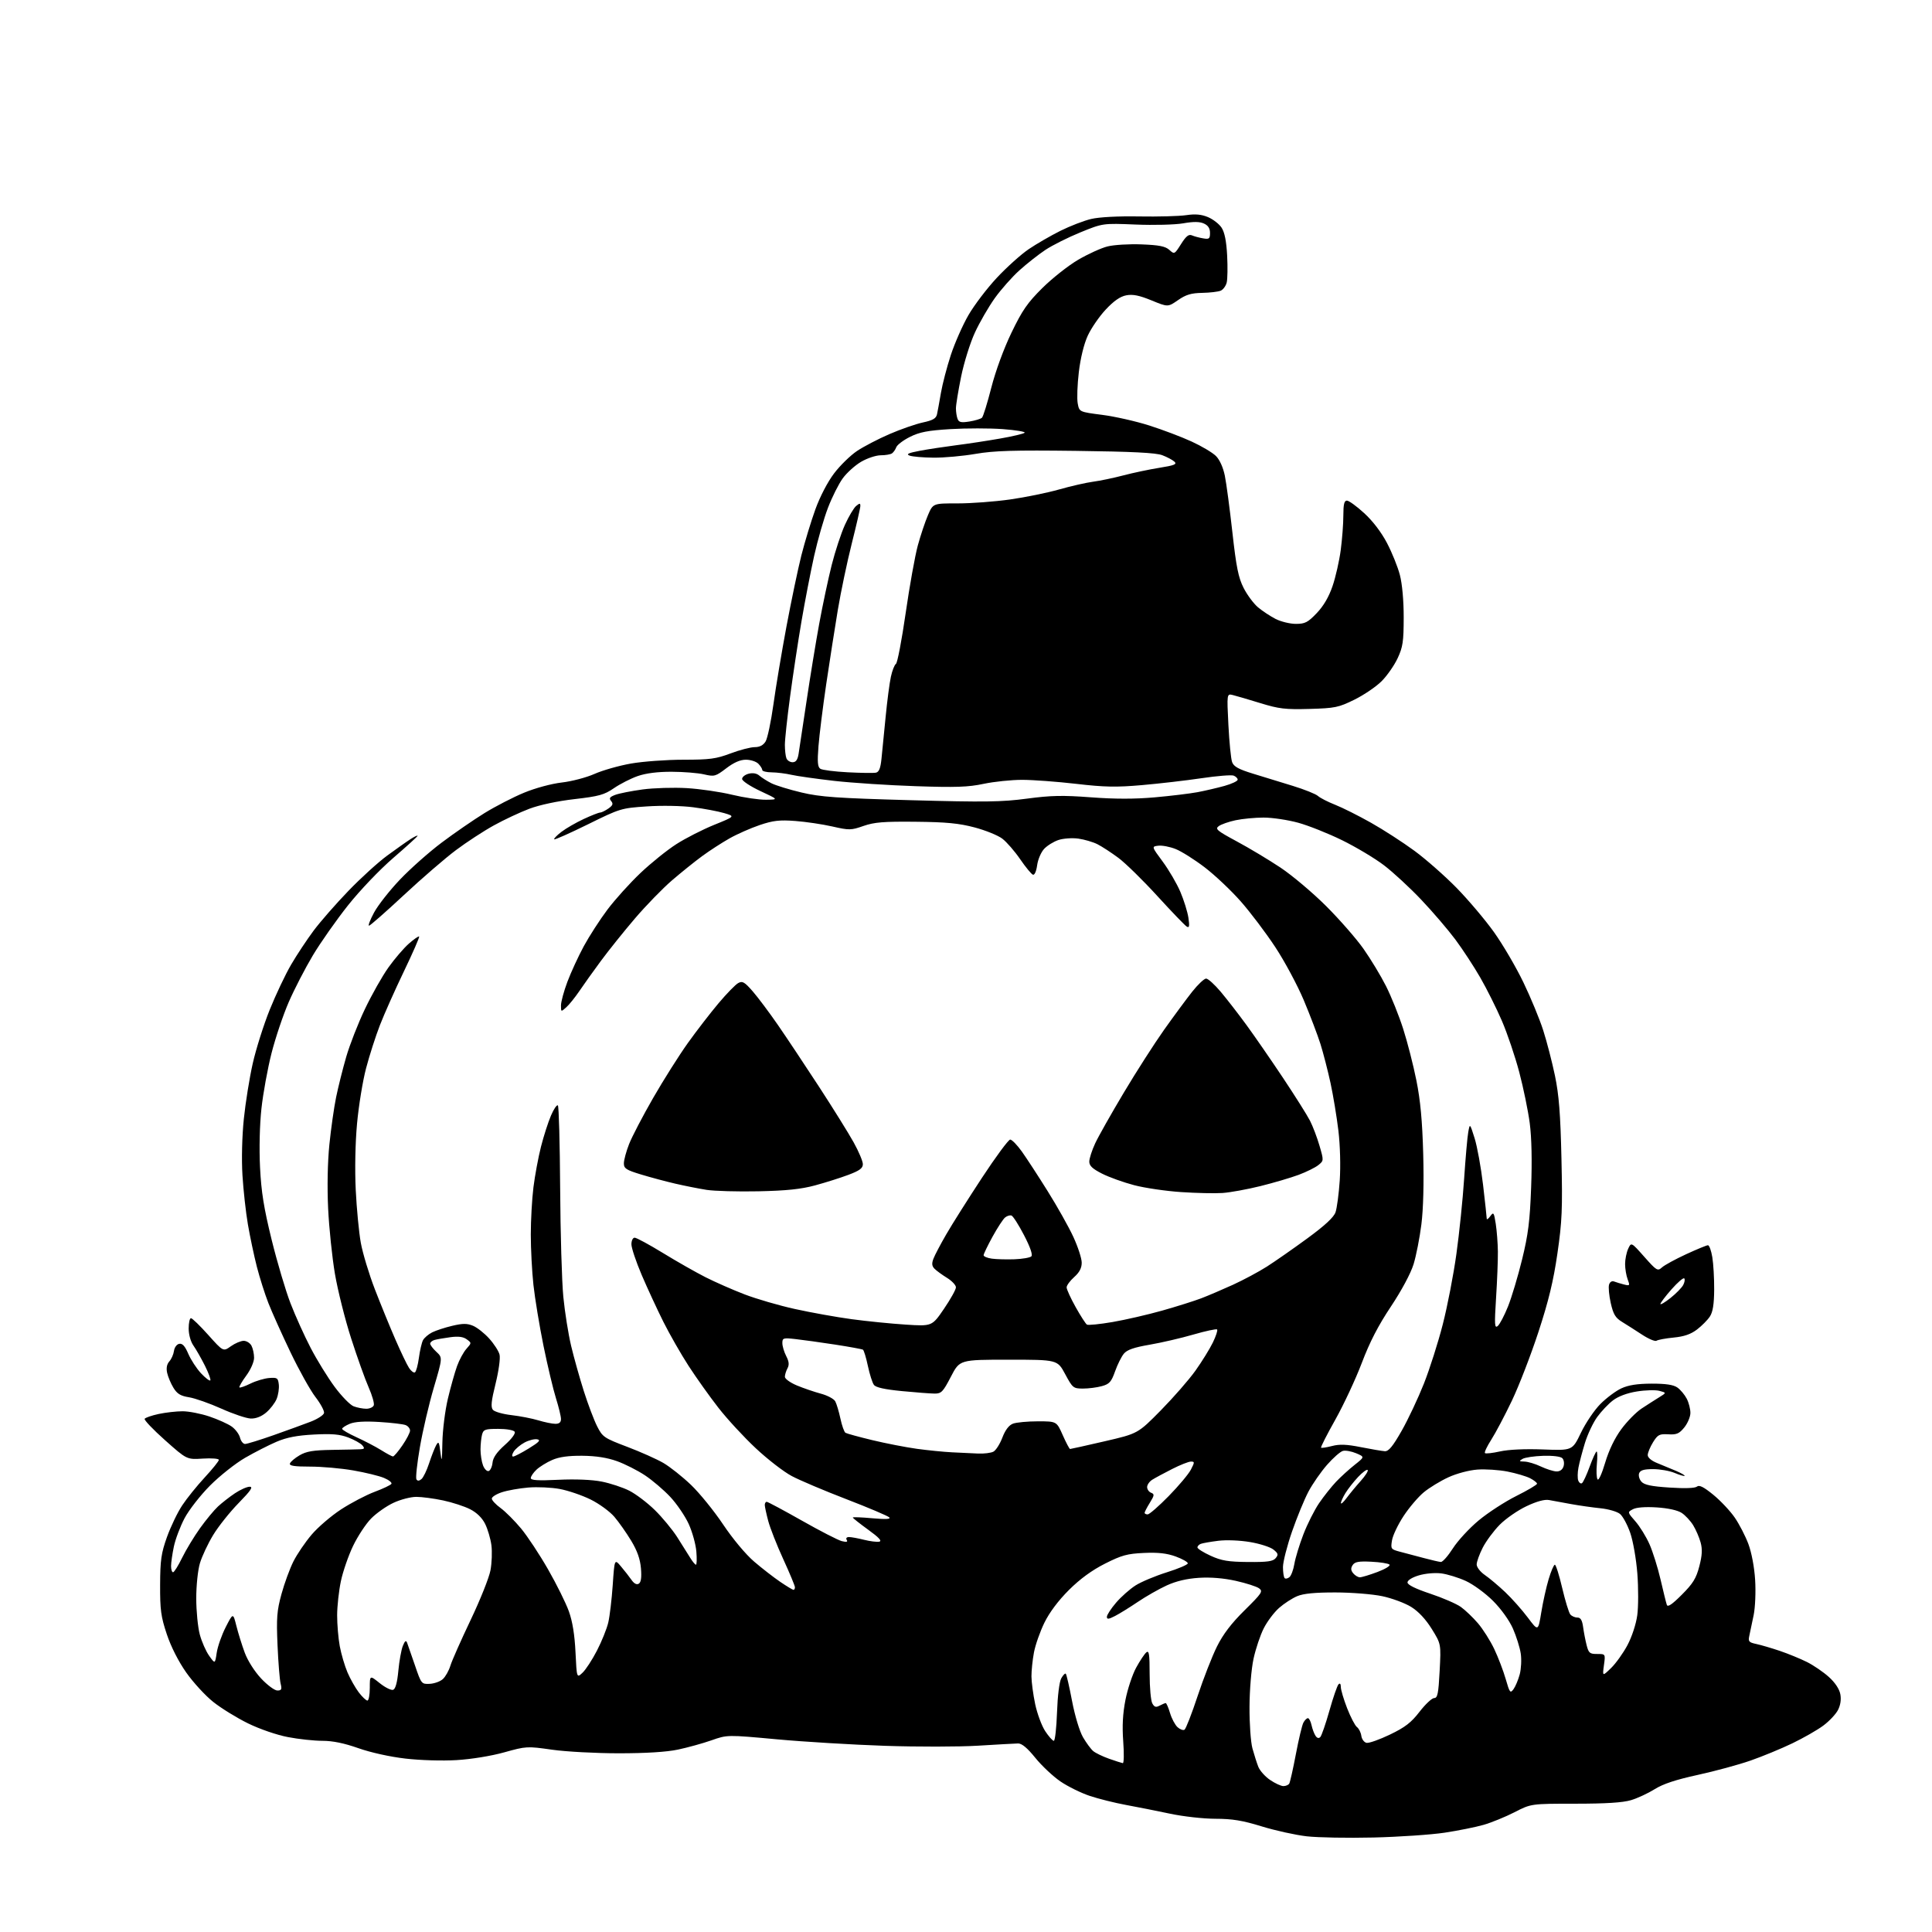 <?xml version="1.0" encoding="UTF-8" standalone="no"?>
<svg 
  version="1.1" 
  xmlns="http://www.w3.org/2000/svg" 
  xmlns:xlink="http://www.w3.org/1999/xlink" 
  xmlns:svg="http://www.w3.org/2000/svg"
  xmlns:rdf="http://www.w3.org/1999/02/22-rdf-syntax-ns#"
  xmlns:cc="http://creativecommons.org/ns#"
  xmlns:dc="http://purl.org/dc/elements/1.1/"
  viewBox="0 0 768 768"
  width="768"
  height="768"
>
<style>svg {background-color: white; }</style>"
<path stroke="none" fill="black" fill-rule="evenodd" d="M546.00,730.44C535.83,730.68 523.87,730.47 519.43,729.96C515.00,729.45 506.95,727.68 501.56,726.02C493.90,723.66 489.87,723.00 483.13,722.99C478.33,722.98 470.28,722.08 465.00,720.95C459.77,719.84 451.91,718.28 447.53,717.48C443.14,716.67 436.71,715.07 433.24,713.91C429.76,712.76 424.50,710.17 421.55,708.16C418.60,706.14 414.09,701.91 411.54,698.75C408.37,694.83 406.19,693.02 404.70,693.05C403.49,693.08 396.32,693.47 388.77,693.94C381.22,694.40 364.57,694.42 351.77,693.99C338.97,693.56 319.64,692.40 308.80,691.40C289.10,689.59 289.10,689.59 282.80,691.81C279.34,693.02 273.35,694.68 269.50,695.49C264.96,696.45 256.70,696.96 246.00,696.96C236.93,696.96 224.96,696.32 219.42,695.53C209.54,694.12 209.16,694.15 200.42,696.59C195.22,698.04 187.33,699.32 181.50,699.67C175.82,700.01 167.02,699.75 161.13,699.06C155.04,698.36 147.33,696.65 142.46,694.93C136.82,692.94 132.24,692.00 128.17,692.00C124.87,692.00 118.70,691.34 114.46,690.52C110.04,689.68 103.27,687.35 98.62,685.08C94.15,682.89 87.93,679.06 84.79,676.56C81.64,674.07 76.80,668.79 74.02,664.84C70.91,660.40 67.95,654.57 66.29,649.58C63.97,642.63 63.61,639.90 63.65,630.00C63.69,620.14 64.08,617.43 66.37,611.00C67.85,606.88 70.57,601.21 72.43,598.41C74.28,595.61 78.32,590.60 81.40,587.28C84.48,583.95 87.00,580.82 87.00,580.32C87.00,579.82 84.14,579.59 80.63,579.81C74.27,580.22 74.27,580.22 65.63,572.53C60.87,568.30 57.22,564.46 57.50,564.00C57.79,563.54 60.29,562.68 63.06,562.08C65.83,561.49 70.12,561.00 72.58,561.00C75.05,561.00 79.84,561.94 83.24,563.08C86.64,564.23 90.63,566.02 92.10,567.07C93.57,568.12 95.06,570.11 95.41,571.49C95.75,572.87 96.66,574.00 97.42,574.00C98.18,574.00 103.24,572.44 108.65,570.54C114.07,568.63 120.75,566.20 123.50,565.14C126.25,564.08 128.64,562.52 128.81,561.69C128.98,560.85 127.44,557.99 125.39,555.33C123.35,552.68 118.87,544.65 115.45,537.50C112.03,530.35 108.09,521.58 106.69,518.00C105.29,514.42 103.22,507.90 102.09,503.50C100.97,499.10 99.37,491.54 98.54,486.71C97.71,481.87 96.74,473.08 96.38,467.18C95.99,460.86 96.22,451.63 96.93,444.75C97.59,438.32 99.19,428.39 100.48,422.69C101.77,416.99 104.80,407.41 107.21,401.41C109.63,395.41 113.46,387.32 115.74,383.43C118.01,379.54 122.04,373.47 124.68,369.93C127.32,366.39 133.51,359.31 138.44,354.20C143.36,349.08 150.34,342.73 153.95,340.09C157.55,337.45 161.74,334.49 163.25,333.53C164.76,332.56 166.00,331.98 166.00,332.24C166.00,332.50 161.67,336.44 156.39,340.99C150.94,345.69 143.12,353.88 138.34,359.89C133.71,365.73 127.42,374.67 124.37,379.77C121.33,384.87 117.02,393.19 114.81,398.27C112.59,403.35 109.50,412.52 107.94,418.64C106.38,424.77 104.58,434.67 103.93,440.64C103.22,447.08 103.00,456.61 103.37,464.05C103.85,473.81 104.88,480.20 107.98,492.81C110.18,501.73 113.55,513.10 115.48,518.08C117.40,523.05 121.00,531.04 123.49,535.81C125.97,540.59 130.26,547.55 133.02,551.28C135.78,555.01 139.18,558.50 140.58,559.03C141.98,559.56 144.24,560.00 145.60,560.00C146.95,560.00 148.30,559.39 148.58,558.64C148.87,557.90 147.95,554.69 146.55,551.51C145.14,548.33 142.01,539.58 139.59,532.05C137.16,524.53 134.27,512.98 133.14,506.38C132.02,499.78 130.81,488.11 130.44,480.44C130.03,471.92 130.22,462.03 130.93,455.00C131.57,448.68 132.78,440.19 133.61,436.15C134.44,432.11 136.24,424.91 137.62,420.15C138.99,415.39 142.33,406.84 145.05,401.14C147.76,395.44 151.98,387.97 154.43,384.55C156.87,381.12 160.53,376.87 162.54,375.10C164.56,373.33 166.39,372.06 166.61,372.28C166.84,372.50 164.12,378.72 160.58,386.09C157.03,393.47 152.74,403.10 151.03,407.50C149.32,411.90 146.84,419.62 145.52,424.65C144.19,429.68 142.58,439.58 141.93,446.65C141.22,454.35 141.02,464.91 141.41,473.00C141.77,480.43 142.68,489.88 143.42,494.00C144.16,498.12 146.68,506.45 149.01,512.50C151.35,518.55 155.03,527.55 157.19,532.50C159.34,537.45 161.78,542.53 162.60,543.78C163.42,545.04 164.48,545.82 164.95,545.53C165.42,545.24 166.13,542.64 166.52,539.75C166.91,536.86 167.64,533.72 168.14,532.76C168.65,531.80 170.28,530.40 171.78,529.64C173.28,528.89 176.88,527.71 179.78,527.03C183.96,526.04 185.69,526.04 188.02,527.01C189.65,527.68 192.55,529.97 194.46,532.09C196.38,534.21 198.24,537.09 198.58,538.48C198.94,539.91 198.25,544.95 197.00,550.02C195.28,556.94 195.04,559.34 195.93,560.42C196.57,561.19 199.88,562.14 203.30,562.53C206.71,562.93 211.53,563.86 214.00,564.61C216.47,565.36 219.51,565.98 220.75,565.99C222.30,566.00 223.00,565.41 223.00,564.09C223.00,563.04 222.10,559.33 221.01,555.84C219.91,552.35 217.68,542.98 216.05,535.00C214.43,527.02 212.63,516.13 212.05,510.79C211.47,505.45 211.00,496.44 211.00,490.76C211.00,485.09 211.47,476.63 212.05,471.97C212.63,467.31 213.98,460.05 215.05,455.83C216.12,451.61 217.91,446.04 219.03,443.44C220.14,440.84 221.37,439.04 221.77,439.43C222.16,439.83 222.56,454.63 222.67,472.32C222.77,490.02 223.34,509.45 223.93,515.50C224.52,521.55 225.92,530.33 227.03,535.00C228.14,539.67 230.42,547.77 232.08,553.00C233.74,558.23 236.12,564.52 237.37,566.98C239.53,571.24 240.11,571.64 249.29,575.12C254.60,577.13 261.09,580.03 263.72,581.56C266.35,583.10 271.29,587.02 274.70,590.28C278.11,593.55 283.86,600.63 287.47,606.03C291.29,611.73 296.44,617.90 299.77,620.75C302.92,623.45 307.61,627.08 310.18,628.83C312.75,630.57 315.12,632.00 315.43,632.00C315.74,632.00 316.00,631.53 316.00,630.96C316.00,630.39 313.92,625.38 311.38,619.84C308.83,614.29 306.14,607.44 305.39,604.63C304.64,601.81 304.02,598.94 304.01,598.25C304.01,597.56 304.35,597.00 304.79,597.00C305.22,597.00 311.50,600.36 318.76,604.47C326.01,608.58 333.15,612.25 334.62,612.62C336.51,613.09 337.09,612.95 336.59,612.15C336.17,611.47 336.54,611.00 337.50,611.00C338.39,611.00 341.07,611.49 343.46,612.09C345.84,612.69 348.57,613.03 349.51,612.84C350.71,612.60 349.41,611.18 345.11,608.08C341.75,605.64 339.00,603.47 339.00,603.24C339.00,603.01 342.49,603.14 346.75,603.53C352.12,604.01 354.19,603.90 353.50,603.18C352.95,602.61 345.30,599.36 336.50,595.97C327.70,592.59 317.91,588.44 314.75,586.76C311.58,585.09 305.14,580.11 300.44,575.71C295.73,571.31 289.04,564.06 285.57,559.60C282.10,555.15 276.78,547.67 273.75,543.00C270.72,538.33 266.20,530.42 263.70,525.44C261.21,520.45 257.33,512.07 255.08,506.81C252.84,501.56 251.00,496.07 251.00,494.63C251.00,493.15 251.56,492.00 252.29,492.00C253.00,492.00 258.06,494.74 263.54,498.09C269.02,501.45 276.64,505.78 280.47,507.72C284.31,509.66 291.28,512.73 295.97,514.53C300.66,516.33 309.68,518.96 316.00,520.35C322.32,521.75 332.45,523.57 338.50,524.39C344.55,525.21 354.23,526.18 360.00,526.55C370.50,527.23 370.50,527.23 375.25,520.27C377.86,516.44 380.00,512.60 380.00,511.74C380.00,510.87 378.41,509.18 376.47,507.98C374.53,506.78 372.30,505.16 371.51,504.37C370.44,503.29 370.32,502.29 371.05,500.37C371.58,498.96 373.88,494.59 376.16,490.66C378.43,486.72 384.80,476.64 390.31,468.25C395.82,459.86 400.89,453.00 401.57,453.00C402.25,453.00 404.33,455.14 406.20,457.75C408.06,460.36 412.68,467.45 416.46,473.50C420.25,479.55 424.85,487.73 426.67,491.68C428.50,495.64 430.00,500.24 430.00,501.93C430.00,504.06 429.10,505.79 427.00,507.66C425.35,509.13 424.00,510.97 424.00,511.75C424.00,512.54 425.61,516.06 427.58,519.58C429.55,523.10 431.57,526.24 432.07,526.55C432.58,526.86 437.15,526.40 442.24,525.53C447.33,524.66 456.23,522.61 462.00,520.98C467.77,519.35 474.75,517.15 477.50,516.10C480.25,515.05 485.92,512.63 490.11,510.72C494.29,508.81 500.37,505.55 503.61,503.49C506.85,501.42 514.08,496.38 519.68,492.28C526.67,487.16 530.19,483.90 530.89,481.89C531.45,480.28 532.21,474.58 532.57,469.23C532.95,463.51 532.73,455.37 532.04,449.50C531.38,444.00 529.97,435.45 528.90,430.50C527.82,425.55 526.02,418.57 524.90,415.00C523.77,411.43 520.79,403.60 518.28,397.62C515.76,391.64 510.66,382.12 506.93,376.47C503.21,370.82 497.03,362.64 493.20,358.30C489.37,353.95 482.92,347.86 478.87,344.77C474.82,341.68 469.63,338.41 467.33,337.50C465.04,336.59 461.95,336.00 460.46,336.18C457.75,336.50 457.75,336.50 462.19,342.50C464.63,345.80 467.79,351.20 469.20,354.50C470.61,357.80 472.05,362.44 472.41,364.81C472.91,368.24 472.77,368.96 471.72,368.31C471.00,367.87 465.75,362.41 460.06,356.18C454.38,349.95 447.42,343.14 444.61,341.04C441.80,338.95 438.05,336.50 436.27,335.60C434.49,334.70 431.06,333.70 428.64,333.36C426.23,333.03 422.68,333.28 420.77,333.91C418.86,334.54 416.29,336.13 415.07,337.43C413.84,338.74 412.59,341.66 412.28,343.94C411.96,346.34 411.26,347.92 410.61,347.71C410.00,347.50 407.72,344.74 405.54,341.56C403.36,338.38 400.16,334.70 398.44,333.39C396.72,332.07 391.75,330.06 387.40,328.91C381.21,327.27 376.15,326.78 364.00,326.66C351.27,326.53 347.56,326.83 343.25,328.33C338.29,330.06 337.60,330.07 330.87,328.54C326.95,327.65 320.31,326.66 316.12,326.35C309.87,325.88 307.33,326.17 302.00,327.97C298.43,329.18 293.02,331.56 290.00,333.27C286.98,334.98 282.10,338.13 279.17,340.28C276.24,342.42 270.81,346.79 267.10,349.98C263.39,353.18 256.76,360.00 252.37,365.14C247.97,370.29 241.89,377.88 238.85,382.00C235.81,386.12 231.95,391.52 230.28,394.00C228.60,396.48 226.28,399.36 225.12,400.40C223.01,402.30 223.00,402.29 223.00,399.68C223.00,398.23 224.15,394.00 225.55,390.27C226.95,386.55 229.87,380.21 232.04,376.18C234.22,372.16 238.46,365.59 241.47,361.58C244.48,357.58 250.37,351.05 254.55,347.08C258.73,343.11 265.16,337.93 268.83,335.58C272.50,333.22 279.27,329.77 283.87,327.90C292.23,324.51 292.23,324.51 287.87,323.22C285.47,322.51 279.90,321.46 275.50,320.89C270.94,320.30 263.04,320.16 257.12,320.56C246.94,321.24 246.47,321.39 233.74,327.67C226.59,331.19 220.55,333.88 220.31,333.64C220.07,333.40 221.36,332.06 223.19,330.67C225.02,329.27 228.99,326.98 232.01,325.58C235.03,324.17 237.96,323.02 238.53,323.01C239.09,323.00 240.58,322.28 241.83,321.41C243.61,320.16 243.85,319.52 242.94,318.43C242.01,317.31 242.34,316.82 244.58,315.97C246.12,315.39 251.00,314.42 255.44,313.82C259.87,313.22 267.77,312.99 273.00,313.29C278.22,313.60 286.32,314.78 291.00,315.92C295.68,317.05 301.75,317.95 304.50,317.91C309.50,317.84 309.50,317.84 302.25,314.45C298.24,312.57 295.00,310.43 295.00,309.64C295.00,308.86 296.18,307.92 297.62,307.56C299.29,307.14 300.83,307.42 301.87,308.33C302.77,309.12 304.92,310.48 306.65,311.36C308.39,312.23 313.79,313.89 318.65,315.04C326.16,316.82 332.74,317.28 362.00,318.09C391.47,318.90 398.21,318.81 408.23,317.47C417.84,316.19 422.45,316.10 433.72,316.95C443.16,317.66 451.11,317.66 458.99,316.96C465.32,316.40 472.98,315.47 476.00,314.91C479.02,314.34 483.86,313.21 486.75,312.41C489.64,311.60 492.00,310.49 492.00,309.94C492.00,309.39 491.27,308.66 490.39,308.32C489.50,307.98 483.76,308.44 477.64,309.35C471.51,310.26 460.88,311.49 454.00,312.09C443.73,312.99 439.06,312.90 427.80,311.59C420.26,310.72 410.59,310.00 406.30,310.00C402.01,310.00 395.12,310.72 391.00,311.59C384.89,312.89 379.89,313.06 364.00,312.52C353.27,312.16 338.70,311.21 331.61,310.41C324.53,309.60 316.88,308.52 314.61,308.00C312.35,307.48 308.81,307.04 306.75,307.02C304.69,307.01 303.00,306.58 303.00,306.07C303.00,305.56 302.29,304.44 301.43,303.57C300.56,302.71 298.35,302.00 296.51,302.00C294.23,302.00 291.72,303.10 288.68,305.42C284.44,308.65 283.97,308.78 279.85,307.82C277.46,307.27 271.68,306.80 267.00,306.79C261.43,306.77 256.78,307.36 253.50,308.50C250.75,309.46 246.50,311.63 244.05,313.31C240.19,315.96 238.11,316.54 228.40,317.66C221.69,318.43 214.50,319.96 210.46,321.48C206.75,322.88 200.39,325.85 196.33,328.10C192.26,330.34 185.46,334.78 181.22,337.96C176.97,341.14 167.65,349.19 160.50,355.85C153.35,362.51 147.13,367.97 146.69,367.98C146.24,367.99 147.14,365.64 148.69,362.76C150.23,359.88 154.87,353.98 158.98,349.66C163.10,345.33 170.56,338.71 175.57,334.95C180.58,331.18 188.24,325.91 192.59,323.22C196.94,320.54 204.02,316.89 208.31,315.12C212.81,313.26 219.18,311.54 223.31,311.06C227.27,310.61 233.12,309.07 236.33,307.64C239.54,306.21 246.06,304.36 250.83,303.52C255.60,302.69 264.96,302.00 271.63,302.00C282.13,302.00 284.66,301.66 290.40,299.50C294.06,298.12 298.38,297.00 300.00,297.00C301.99,297.00 303.40,296.26 304.33,294.75C305.09,293.51 306.49,286.88 307.45,280.00C308.40,273.12 310.74,259.18 312.64,249.00C314.55,238.82 317.21,226.12 318.56,220.76C319.92,215.41 322.42,207.17 324.13,202.46C325.94,197.44 329.01,191.54 331.55,188.20C333.92,185.06 338.03,181.05 340.68,179.27C343.33,177.50 349.15,174.47 353.60,172.55C358.06,170.62 364.02,168.55 366.85,167.94C370.85,167.08 372.11,166.35 372.48,164.67C372.74,163.48 373.44,159.64 374.04,156.15C374.64,152.66 376.40,145.91 377.96,141.15C379.52,136.39 382.67,129.25 384.97,125.27C387.27,121.30 392.34,114.62 396.25,110.44C400.15,106.26 405.86,101.13 408.92,99.05C411.99,96.97 417.65,93.70 421.50,91.77C425.35,89.85 430.87,87.72 433.76,87.04C436.93,86.29 444.45,85.89 452.76,86.04C460.32,86.17 468.76,85.94 471.53,85.53C475.18,84.99 477.56,85.21 480.20,86.31C482.20,87.15 484.64,89.04 485.61,90.52C486.81,92.36 487.51,95.87 487.81,101.55C488.05,106.14 487.97,110.99 487.63,112.33C487.29,113.68 486.23,115.12 485.26,115.55C484.29,115.97 480.98,116.36 477.90,116.42C473.50,116.50 471.42,117.13 468.28,119.31C464.26,122.09 464.26,122.09 457.74,119.41C452.88,117.42 450.33,116.90 447.73,117.39C445.30,117.85 442.80,119.58 439.54,123.06C436.97,125.81 433.75,130.49 432.39,133.46C430.88,136.75 429.50,142.38 428.85,147.92C428.26,152.91 428.06,158.51 428.41,160.37C429.04,163.74 429.04,163.74 438.12,164.91C443.12,165.55 451.55,167.45 456.85,169.14C462.16,170.83 469.75,173.70 473.71,175.53C477.68,177.35 482.02,179.93 483.36,181.27C484.85,182.76 486.22,185.81 486.89,189.10C487.50,192.07 488.84,202.19 489.89,211.58C491.44,225.46 492.27,229.60 494.35,233.70C495.75,236.47 498.33,239.94 500.08,241.42C501.83,242.89 504.99,244.97 507.09,246.05C509.20,247.12 512.82,248.00 515.13,248.00C518.78,248.00 519.88,247.43 523.42,243.73C526.13,240.90 528.24,237.29 529.71,232.98C530.93,229.42 532.39,222.98 532.96,218.68C533.53,214.38 534.00,208.19 534.00,204.93C534.00,200.47 534.35,199.00 535.42,199.00C536.20,199.00 539.29,201.24 542.28,203.98C545.64,207.04 549.11,211.58 551.33,215.82C553.32,219.59 555.63,225.32 556.47,228.55C557.40,232.12 558.00,238.75 557.99,245.46C557.98,255.01 557.66,257.20 555.58,261.66C554.25,264.50 551.39,268.61 549.21,270.79C547.03,272.97 542.17,276.27 538.40,278.13C532.08,281.24 530.71,281.52 520.53,281.81C510.92,282.08 508.41,281.78 501.00,279.50C496.32,278.06 491.41,276.62 490.09,276.30C487.68,275.70 487.68,275.70 488.31,288.19C488.66,295.05 489.32,301.70 489.79,302.97C490.44,304.73 492.37,305.79 498.07,307.54C502.16,308.79 509.28,310.98 513.91,312.40C518.53,313.82 523.03,315.62 523.91,316.41C524.78,317.20 527.85,318.77 530.72,319.90C533.59,321.02 540.00,324.24 544.97,327.04C549.93,329.83 557.71,334.86 562.25,338.20C566.79,341.53 574.33,348.17 579.00,352.93C583.67,357.70 590.37,365.62 593.89,370.55C597.40,375.47 602.66,384.45 605.57,390.50C608.49,396.55 612.04,405.14 613.46,409.60C614.89,414.05 616.98,422.15 618.12,427.60C619.71,435.27 620.30,442.70 620.70,460.56C621.16,480.62 620.95,485.51 619.10,498.25C617.51,509.22 615.62,517.05 611.55,529.48C608.56,538.61 603.82,550.89 601.00,556.79C598.19,562.68 594.50,569.65 592.81,572.29C591.12,574.92 589.99,577.32 590.29,577.63C590.60,577.93 593.30,577.63 596.30,576.96C599.66,576.21 606.20,575.91 613.39,576.18C625.04,576.63 625.04,576.63 628.45,569.54C630.32,565.64 633.80,560.50 636.18,558.11C638.56,555.72 642.30,552.92 644.50,551.90C647.33,550.59 650.84,550.04 656.53,550.02C662.21,550.01 665.21,550.46 666.78,551.56C668.01,552.42 669.68,554.42 670.51,556.01C671.33,557.60 671.98,560.16 671.96,561.70C671.94,563.24 670.84,565.83 669.52,567.45C667.50,569.92 666.47,570.36 663.16,570.16C659.63,569.96 658.98,570.30 657.10,573.33C655.95,575.20 655.00,577.49 655.00,578.42C655.00,579.43 656.49,580.69 658.75,581.59C660.81,582.41 664.19,583.81 666.26,584.70C668.33,585.59 669.86,586.47 669.66,586.67C669.47,586.87 667.68,586.35 665.69,585.51C663.69,584.68 659.85,584.00 657.14,584.00C653.49,584.00 652.05,584.43 651.58,585.64C651.24,586.55 651.65,588.06 652.50,589.00C653.65,590.28 656.45,590.86 663.69,591.33C669.78,591.73 673.79,591.59 674.57,590.94C675.48,590.19 677.25,591.08 681.07,594.20C683.96,596.57 687.79,600.64 689.59,603.26C691.39,605.88 693.83,610.60 695.01,613.76C696.28,617.15 697.38,622.98 697.69,628.00C697.99,632.70 697.73,638.96 697.11,642.00C696.49,645.02 695.72,648.69 695.40,650.15C694.87,652.52 695.16,652.87 698.15,653.51C699.99,653.90 704.20,655.14 707.50,656.25C710.80,657.37 715.65,659.36 718.29,660.67C720.92,661.99 724.84,664.67 727.01,666.63C729.47,668.85 731.17,671.41 731.56,673.47C731.96,675.58 731.62,677.84 730.62,679.77C729.76,681.43 727.14,684.21 724.78,685.96C722.43,687.71 716.90,690.87 712.50,692.99C708.10,695.11 700.61,698.20 695.85,699.86C691.09,701.52 681.64,704.08 674.85,705.56C666.22,707.44 661.08,709.14 657.77,711.22C655.17,712.85 650.93,714.82 648.36,715.59C645.11,716.57 638.34,717.00 626.16,717.00C608.63,717.00 608.63,717.00 602.06,720.38C598.45,722.23 592.92,724.49 589.77,725.40C586.63,726.30 579.65,727.71 574.27,728.52C568.90,729.33 556.17,730.19 546.00,730.44zM510.17,710.00C511.11,710.00 512.15,709.56 512.49,709.02C512.82,708.48 514.01,703.21 515.13,697.30C516.25,691.39 517.59,685.76 518.12,684.78C518.64,683.80 519.45,683.00 519.91,683.00C520.37,683.00 521.02,684.24 521.35,685.75C521.68,687.26 522.39,689.17 522.93,689.99C523.57,690.96 524.24,691.14 524.85,690.49C525.36,689.95 526.99,685.23 528.47,680.00C529.94,674.77 531.57,670.07 532.08,669.55C532.65,668.96 533.00,669.36 533.00,670.61C533.00,671.72 534.13,675.52 535.51,679.06C536.89,682.60 538.65,685.97 539.41,686.54C540.18,687.11 540.96,688.68 541.15,690.03C541.34,691.38 542.28,692.63 543.24,692.81C544.20,692.99 548.39,691.51 552.55,689.51C558.56,686.62 560.97,684.76 564.30,680.44C566.61,677.45 569.22,675.01 570.11,675.00C571.45,675.00 571.81,673.22 572.28,664.25C572.85,653.50 572.85,653.50 569.14,647.52C566.72,643.63 563.85,640.57 560.94,638.76C558.47,637.24 553.31,635.32 549.47,634.51C545.64,633.70 537.27,633.03 530.87,633.02C522.77,633.01 518.16,633.45 515.66,634.50C513.69,635.32 510.45,637.42 508.47,639.16C506.49,640.90 503.74,644.55 502.36,647.28C500.97,650.01 499.15,655.45 498.30,659.37C497.43,663.40 496.73,671.71 496.70,678.50C496.66,685.12 497.18,692.52 497.86,695.00C498.54,697.48 499.59,700.77 500.19,702.31C500.80,703.86 502.91,706.23 504.88,707.56C506.85,708.90 509.23,710.00 510.17,710.00zM446.33,700.88C446.78,700.94 446.86,697.06 446.50,692.25C446.05,686.10 446.31,681.18 447.39,675.71C448.23,671.43 450.14,665.68 451.63,662.94C453.12,660.21 454.94,657.47 455.67,656.86C456.76,655.95 457.00,657.49 457.00,665.44C457.00,670.77 457.47,676.01 458.04,677.08C458.86,678.61 459.48,678.81 460.98,678.01C462.02,677.46 463.11,677.00 463.39,677.00C463.68,677.00 464.46,678.79 465.11,680.98C465.77,683.18 467.11,685.69 468.09,686.58C469.07,687.47 470.32,687.92 470.86,687.59C471.40,687.25 473.74,681.25 476.06,674.24C478.38,667.23 481.85,658.35 483.77,654.50C486.21,649.60 489.51,645.28 494.77,640.09C501.64,633.31 502.13,632.57 500.50,631.38C499.52,630.66 495.36,629.33 491.25,628.41C486.42,627.34 481.24,626.91 476.59,627.21C471.77,627.52 467.53,628.52 463.78,630.24C460.69,631.66 455.54,634.59 452.33,636.76C449.12,638.93 445.04,641.46 443.25,642.38C440.69,643.70 440.00,643.77 440.00,642.71C440.00,641.97 441.64,639.44 443.65,637.10C445.65,634.76 449.14,631.67 451.40,630.23C453.65,628.80 459.24,626.46 463.82,625.02C468.39,623.59 472.15,621.99 472.17,621.46C472.19,620.93 470.03,619.71 467.36,618.73C463.83,617.45 460.38,617.06 454.74,617.32C448.09,617.62 445.87,618.23 439.24,621.58C434.04,624.21 429.34,627.64 424.91,632.05C420.71,636.24 417.17,640.95 415.16,645.06C413.43,648.60 411.56,653.92 411.01,656.89C410.45,659.85 410.01,664.12 410.02,666.39C410.03,668.65 410.70,673.62 411.50,677.43C412.31,681.24 414.11,686.08 415.50,688.18C416.89,690.28 418.42,692.00 418.91,692.00C419.39,692.00 419.96,686.94 420.18,680.75C420.41,674.13 421.10,668.54 421.87,667.16C422.58,665.88 423.39,665.06 423.67,665.34C423.96,665.62 425.08,670.50 426.16,676.18C427.29,682.09 429.15,688.24 430.51,690.58C431.82,692.82 433.64,695.30 434.57,696.08C435.50,696.86 438.34,698.23 440.88,699.13C443.42,700.02 445.87,700.81 446.33,700.88zM146.05,676.00C146.57,676.00 147.00,673.73 147.00,670.95C147.00,665.91 147.00,665.91 150.95,669.08C153.12,670.82 155.53,672.01 156.30,671.72C157.22,671.36 157.92,668.77 158.35,664.15C158.71,660.29 159.51,655.86 160.12,654.31C160.93,652.27 161.40,651.91 161.82,653.00C162.13,653.83 163.54,657.88 164.95,662.00C167.46,669.38 167.55,669.50 170.82,669.35C172.64,669.26 174.99,668.42 176.03,667.47C177.07,666.53 178.43,664.13 179.04,662.13C179.65,660.13 183.27,651.98 187.07,644.00C190.88,636.02 194.43,627.13 194.97,624.23C195.51,621.33 195.68,616.83 195.34,614.23C194.99,611.63 193.87,607.82 192.84,605.76C191.64,603.36 189.51,601.28 186.88,599.94C184.63,598.79 179.80,597.22 176.14,596.44C172.49,595.67 167.70,595.03 165.50,595.03C163.30,595.02 159.21,596.08 156.42,597.39C153.62,598.69 149.62,601.50 147.53,603.63C145.43,605.76 142.21,610.66 140.35,614.53C138.50,618.39 136.32,624.69 135.51,628.53C134.70,632.36 134.03,638.45 134.02,642.07C134.01,645.68 134.48,651.22 135.06,654.38C135.65,657.54 137.03,662.23 138.13,664.81C139.24,667.39 141.26,670.96 142.62,672.75C143.99,674.54 145.53,676.00 146.05,676.00zM601.65,671.47C602.41,670.42 603.52,667.78 604.11,665.60C604.69,663.42 604.88,659.69 604.52,657.30C604.16,654.91 602.76,650.45 601.41,647.38C599.96,644.11 596.70,639.57 593.49,636.36C590.49,633.36 585.63,629.80 582.69,628.46C579.75,627.11 575.35,625.76 572.92,625.45C570.40,625.13 566.57,625.47 564.00,626.24C561.35,627.03 559.50,628.19 559.50,629.04C559.50,629.99 562.66,631.55 568.51,633.50C573.46,635.15 578.95,637.53 580.71,638.78C582.46,640.04 585.53,642.96 587.51,645.28C589.50,647.60 592.41,652.20 593.98,655.50C595.55,658.80 597.60,664.17 598.54,667.44C600.12,672.91 600.36,673.23 601.65,671.47zM110.25,672.00C111.91,672.00 112.12,671.55 111.55,669.25C111.17,667.74 110.62,660.85 110.32,653.94C109.85,643.12 110.07,640.30 111.90,633.63C113.07,629.37 115.20,623.55 116.64,620.69C118.07,617.84 121.31,613.07 123.84,610.09C126.36,607.11 131.64,602.58 135.58,600.01C139.51,597.45 145.50,594.31 148.88,593.04C152.27,591.78 155.29,590.34 155.59,589.85C155.90,589.36 154.57,588.30 152.65,587.50C150.73,586.69 145.23,585.35 140.45,584.52C135.66,583.68 127.93,583.00 123.29,583.00C117.00,583.00 114.94,582.68 115.25,581.76C115.47,581.08 117.20,579.61 119.08,578.51C121.79,576.92 124.47,576.47 132.00,576.35C137.22,576.27 142.34,576.16 143.37,576.10C144.89,576.02 145.02,575.73 144.04,574.55C143.38,573.76 140.87,572.35 138.46,571.43C135.07,570.14 131.98,569.87 124.79,570.25C118.07,570.60 113.96,571.40 109.93,573.12C106.87,574.43 101.24,577.30 97.43,579.50C93.62,581.70 87.35,586.67 83.50,590.53C79.65,594.40 75.09,600.25 73.36,603.53C71.63,606.82 69.72,611.88 69.11,614.80C68.50,617.71 68.00,621.20 68.00,622.55C68.00,623.90 68.36,625.00 68.79,625.00C69.23,625.00 70.85,622.41 72.39,619.25C73.94,616.09 77.14,610.80 79.50,607.50C81.86,604.20 85.08,600.31 86.65,598.85C88.22,597.40 91.25,595.03 93.39,593.60C95.53,592.17 98.16,591.00 99.24,591.00C100.74,591.00 99.70,592.53 94.85,597.49C91.36,601.06 86.80,606.79 84.72,610.22C82.64,613.65 80.28,618.69 79.47,621.41C78.64,624.20 78.01,630.33 78.01,635.43C78.02,640.42 78.65,646.84 79.41,649.70C80.17,652.56 81.85,656.38 83.14,658.19C85.48,661.48 85.48,661.48 86.15,656.99C86.52,654.52 88.13,649.93 89.73,646.80C92.65,641.09 92.65,641.09 93.96,646.30C94.68,649.16 96.17,653.95 97.28,656.95C98.44,660.10 101.18,664.42 103.78,667.20C106.25,669.84 109.16,672.00 110.25,672.00zM231.57,664.93C232.84,663.74 235.42,659.79 237.30,656.14C239.19,652.49 241.21,647.48 241.79,645.00C242.38,642.52 243.17,635.81 243.57,630.07C244.28,619.63 244.28,619.63 246.89,622.74C248.33,624.44 250.21,626.85 251.07,628.09C252.08,629.53 253.11,630.05 253.93,629.54C254.82,628.99 255.09,627.10 254.79,623.46C254.48,619.76 253.32,616.47 250.92,612.49C249.04,609.37 246.02,605.07 244.21,602.95C242.39,600.82 238.13,597.72 234.71,596.04C231.29,594.37 225.80,592.50 222.50,591.89C219.20,591.28 213.57,591.02 210.00,591.32C206.43,591.62 201.70,592.46 199.50,593.19C197.30,593.91 195.50,595.05 195.50,595.71C195.50,596.38 197.07,598.07 199.00,599.47C200.93,600.88 204.58,604.53 207.13,607.60C209.67,610.66 214.51,617.98 217.87,623.86C221.24,629.74 224.96,637.24 226.13,640.52C227.58,644.55 228.44,649.87 228.77,656.80C229.27,667.10 229.27,667.10 231.57,664.93zM640.42,663.08C642.31,661.25 645.24,657.15 646.93,653.99C648.71,650.63 650.35,645.65 650.84,642.08C651.30,638.69 651.31,631.24 650.87,625.51C650.42,619.74 649.16,612.52 648.03,609.30C646.92,606.11 645.10,602.74 643.98,601.82C642.86,600.89 639.37,599.88 636.22,599.56C633.08,599.24 627.80,598.49 624.50,597.89C621.20,597.29 617.28,596.57 615.78,596.29C614.00,595.96 610.90,596.80 606.78,598.75C603.33,600.38 598.55,603.69 596.16,606.11C593.78,608.52 590.74,612.62 589.41,615.22C588.09,617.81 587.00,620.82 587.00,621.90C587.00,622.99 588.44,624.85 590.25,626.09C592.04,627.31 595.68,630.38 598.35,632.90C601.02,635.43 605.06,639.98 607.32,643.00C611.44,648.50 611.44,648.50 612.67,641.00C613.34,636.88 614.66,630.91 615.61,627.75C616.55,624.59 617.66,622.00 618.08,622.00C618.49,622.00 619.81,626.16 621.00,631.25C622.20,636.34 623.64,641.06 624.21,641.75C624.78,642.44 626.04,643.00 627.02,643.00C628.31,643.00 628.93,644.02 629.31,646.75C629.59,648.81 630.22,652.08 630.71,654.00C631.51,657.12 631.96,657.50 634.91,657.48C638.21,657.47 638.21,657.47 637.59,661.94C636.98,666.41 636.98,666.41 640.42,663.08zM668.53,633.94C672.98,629.50 674.26,627.42 675.50,622.65C676.64,618.28 676.77,615.89 676.02,613.15C675.47,611.14 674.14,608.06 673.06,606.30C671.98,604.55 669.92,602.34 668.49,601.40C666.88,600.35 663.09,599.51 658.60,599.22C654.03,598.93 650.50,599.20 649.11,599.94C646.90,601.12 646.90,601.12 650.09,604.76C651.85,606.76 654.37,610.85 655.70,613.85C657.02,616.85 659.01,623.17 660.10,627.90C661.19,632.63 662.31,637.15 662.59,637.95C662.94,638.97 664.68,637.80 668.53,633.94zM512.58,626.93C513.27,626.36 514.15,624.00 514.53,621.69C514.91,619.39 516.51,614.12 518.09,610.00C519.67,605.88 522.50,600.25 524.38,597.50C526.26,594.75 529.31,590.92 531.15,588.98C532.99,587.05 536.30,584.04 538.50,582.30C542.50,579.14 542.50,579.14 539.11,577.70C537.24,576.91 534.87,576.48 533.83,576.76C532.79,577.03 529.94,579.53 527.51,582.31C525.07,585.10 521.75,589.88 520.13,592.94C518.51,596.00 515.56,603.16 513.59,608.85C511.62,614.54 510.00,620.88 510.00,622.93C510.00,624.99 510.30,626.96 510.66,627.32C511.02,627.69 511.88,627.51 512.58,626.93zM540.58,627.00C541.32,627.00 544.46,626.05 547.56,624.89C550.65,623.73 552.81,622.41 552.34,621.95C551.88,621.49 548.64,620.98 545.14,620.81C540.07,620.56 538.55,620.84 537.69,622.17C536.90,623.39 536.96,624.25 537.93,625.42C538.65,626.29 539.85,627.00 540.58,627.00zM276.65,622.00C276.98,622.00 277.05,619.64 276.81,616.75C276.57,613.86 275.20,608.93 273.76,605.78C272.32,602.64 269.03,597.81 266.45,595.05C263.87,592.29 259.34,588.43 256.38,586.46C253.42,584.50 248.41,581.96 245.25,580.83C241.37,579.44 236.89,578.74 231.50,578.69C225.95,578.64 222.28,579.15 219.51,580.36C217.32,581.31 214.51,583.05 213.26,584.22C212.02,585.39 211.00,586.89 211.00,587.55C211.00,588.45 213.79,588.63 221.95,588.24C228.74,587.92 235.29,588.19 239.17,588.95C242.61,589.63 247.56,591.26 250.16,592.58C252.76,593.90 257.31,597.34 260.27,600.24C263.23,603.13 267.24,607.98 269.18,611.00C271.11,614.02 273.45,617.74 274.37,619.25C275.29,620.76 276.32,622.00 276.65,622.00zM496.13,620.92C503.84,620.98 506.02,620.68 507.10,619.39C508.24,618.00 508.12,617.51 506.22,615.98C505.00,614.99 500.81,613.64 496.92,612.99C492.83,612.30 487.47,612.09 484.26,612.49C481.19,612.87 478.08,613.42 477.34,613.70C476.60,613.98 476.00,614.62 476.00,615.13C476.00,615.63 478.36,617.12 481.25,618.44C485.57,620.41 488.21,620.85 496.13,620.92zM572.76,620.91C573.46,620.96 575.61,618.52 577.55,615.49C579.49,612.46 584.09,607.47 587.79,604.40C591.48,601.32 598.21,596.95 602.75,594.68C607.29,592.41 611.00,590.22 611.00,589.80C611.00,589.39 609.76,588.41 608.24,587.62C606.72,586.84 602.68,585.65 599.27,584.97C595.86,584.30 590.47,583.95 587.29,584.18C583.96,584.43 579.05,585.73 575.75,587.25C572.58,588.70 568.19,591.38 565.99,593.20C563.79,595.01 560.17,599.26 557.95,602.64C555.73,606.01 553.65,610.37 553.34,612.32C552.78,615.74 552.89,615.89 556.63,616.87C558.76,617.43 562.98,618.55 566.00,619.35C569.02,620.16 572.07,620.86 572.76,620.91zM456.22,602.00C456.88,602.00 460.65,598.72 464.58,594.71C468.51,590.70 472.48,585.97 473.39,584.21C474.93,581.23 474.93,581.00 473.40,581.00C472.49,581.00 469.13,582.33 465.93,583.96C462.73,585.58 459.19,587.49 458.06,588.20C456.93,588.90 456.00,590.22 456.00,591.13C456.00,592.04 456.71,593.06 457.58,593.39C458.97,593.93 458.91,594.40 457.08,597.37C455.94,599.22 455.00,601.02 455.00,601.37C455.00,601.72 455.55,602.00 456.22,602.00zM535.28,595.50C536.50,593.85 539.02,590.80 540.89,588.72C542.75,586.65 544.01,584.67 543.67,584.34C543.33,584.00 541.63,585.25 539.88,587.11C538.13,588.98 535.86,591.85 534.85,593.50C533.84,595.15 533.02,596.95 533.04,597.50C533.05,598.05 534.06,597.15 535.28,595.50zM628.85,589.59C629.32,589.30 630.70,586.35 631.91,583.03C633.12,579.71 634.37,577.00 634.68,577.00C635.00,577.00 635.04,579.22 634.78,581.94C634.52,584.65 634.63,587.41 635.04,588.06C635.45,588.73 636.76,585.90 638.07,581.47C639.56,576.47 641.85,571.71 644.51,568.10C646.78,565.02 650.41,561.33 652.57,559.91C654.73,558.49 657.85,556.49 659.49,555.48C662.48,553.64 662.48,553.64 659.67,552.89C658.12,552.47 654.08,552.58 650.69,553.13C646.81,553.75 643.30,555.06 641.20,556.66C639.36,558.06 636.54,561.03 634.92,563.27C633.30,565.50 631.11,570.13 630.05,573.56C629.00,576.99 627.83,581.41 627.46,583.39C627.08,585.37 627.05,587.69 627.38,588.56C627.71,589.42 628.37,589.89 628.85,589.59zM167.53,587.97C168.28,587.35 169.65,584.52 170.58,581.67C171.51,578.83 172.77,575.60 173.38,574.50C174.35,572.76 174.58,573.15 175.09,577.50C175.58,581.59 175.72,580.86 175.85,573.50C175.94,568.53 176.92,560.70 178.04,556.00C179.15,551.33 180.80,545.48 181.70,543.00C182.60,540.52 184.27,537.45 185.42,536.17C187.49,533.85 187.49,533.83 185.52,532.39C184.13,531.38 182.20,531.13 179.02,531.56C176.53,531.89 173.71,532.39 172.75,532.65C171.79,532.92 171.00,533.58 171.00,534.12C171.00,534.65 172.11,536.13 173.48,537.39C175.95,539.69 175.95,539.69 172.45,551.59C170.52,558.14 168.03,568.79 166.92,575.25C165.80,581.72 165.18,587.48 165.53,588.05C165.97,588.77 166.60,588.74 167.53,587.97zM194.26,584.75C194.94,584.53 195.63,583.03 195.79,581.42C195.99,579.42 197.52,577.21 200.69,574.39C203.40,571.98 205.01,569.82 204.59,569.14C204.19,568.50 201.35,568.00 198.06,568.00C192.86,568.00 192.17,568.24 191.63,570.25C191.30,571.49 191.02,574.16 191.01,576.18C191.01,578.21 191.45,581.06 192.01,582.52C192.56,583.97 193.57,584.98 194.26,584.75zM618.68,584.92C620.07,584.97 621.11,584.23 621.53,582.90C621.90,581.74 621.68,580.28 621.04,579.65C620.36,578.97 617.23,578.59 613.43,578.71C609.88,578.82 606.19,579.37 605.24,579.93C603.73,580.81 603.83,580.95 606.00,581.00C607.38,581.03 610.30,581.90 612.50,582.95C614.70,583.99 617.48,584.87 618.68,584.92zM156.20,578.97C156.59,578.99 158.28,577.01 159.95,574.57C161.63,572.13 163.00,569.48 163.00,568.68C163.00,567.87 162.21,566.89 161.25,566.50C160.29,566.11 155.58,565.55 150.79,565.26C144.93,564.90 141.08,565.14 139.04,565.98C137.37,566.68 136.00,567.58 136.00,567.98C136.00,568.39 138.59,569.90 141.75,571.34C144.91,572.78 149.30,575.07 151.50,576.44C153.70,577.82 155.82,578.95 156.20,578.97zM203.98,579.00C204.52,579.00 207.34,577.54 210.23,575.76C214.33,573.24 215.06,572.44 213.54,572.15C212.46,571.94 210.19,572.52 208.50,573.43C206.81,574.34 204.88,575.97 204.21,577.04C203.49,578.18 203.40,579.00 203.98,579.00zM388.82,577.81C391.19,577.91 393.93,577.57 394.91,577.05C395.89,576.52 397.49,574.02 398.45,571.48C399.62,568.43 401.05,566.55 402.67,565.93C404.02,565.42 408.48,565.00 412.58,565.00C420.03,565.00 420.03,565.00 422.46,570.50C423.80,573.52 425.11,576.00 425.37,576.00C425.64,576.00 431.81,574.62 439.09,572.94C452.33,569.88 452.33,569.88 461.43,560.65C466.43,555.57 472.63,548.47 475.20,544.87C477.76,541.27 480.88,536.24 482.12,533.69C483.36,531.13 484.13,528.79 483.82,528.49C483.52,528.18 479.27,529.09 474.40,530.50C469.52,531.92 461.70,533.73 457.01,534.54C450.77,535.61 448.03,536.56 446.75,538.11C445.79,539.27 444.22,542.42 443.26,545.13C441.77,549.33 441.01,550.18 438.01,551.01C436.08,551.55 432.70,551.98 430.50,551.98C426.66,551.97 426.38,551.74 423.42,546.23C420.34,540.50 420.34,540.50 400.92,540.50C381.50,540.50 381.50,540.50 378.00,547.25C374.85,553.32 374.20,553.99 371.50,553.97C369.85,553.96 364.00,553.51 358.50,552.98C351.62,552.31 348.15,551.54 347.39,550.50C346.77,549.67 345.70,546.28 344.99,542.96C344.29,539.65 343.41,536.75 343.03,536.52C342.65,536.29 337.65,535.37 331.92,534.49C326.19,533.61 319.14,532.63 316.25,532.31C311.34,531.76 311.00,531.86 311.00,533.91C311.00,535.11 311.69,537.43 312.53,539.06C313.65,541.23 313.79,542.53 313.03,543.94C312.46,545.00 312.00,546.52 312.00,547.31C312.00,548.10 314.14,549.64 316.75,550.73C319.36,551.82 323.66,553.29 326.29,554.00C328.93,554.70 331.51,556.08 332.03,557.06C332.56,558.04 333.48,561.13 334.08,563.91C334.67,566.70 335.58,569.24 336.09,569.56C336.60,569.87 341.40,571.19 346.76,572.48C352.12,573.77 360.10,575.32 364.50,575.93C368.90,576.53 375.20,577.16 378.50,577.32C381.80,577.49 386.44,577.71 388.82,577.81zM550.50,576.88C552.01,576.96 553.66,574.96 557.19,568.75C559.77,564.21 563.74,555.77 566.03,550.00C568.31,544.23 571.69,533.64 573.52,526.48C575.36,519.32 577.80,506.72 578.94,498.48C580.09,490.24 581.48,476.75 582.02,468.50C582.57,460.25 583.30,451.93 583.66,450.00C584.30,446.50 584.30,446.50 586.19,452.50C587.22,455.80 588.73,464.12 589.54,470.99C590.34,477.87 591.00,483.91 591.00,484.44C591.00,484.96 591.63,484.52 592.40,483.46C593.70,481.69 593.87,481.93 594.59,486.52C595.01,489.26 595.39,494.20 595.43,497.50C595.47,500.80 595.15,509.08 594.71,515.90C594.03,526.69 594.12,528.15 595.38,527.10C596.18,526.44 598.01,522.94 599.46,519.33C600.91,515.71 603.43,507.30 605.06,500.63C607.48,490.74 608.15,485.46 608.65,472.00C609.05,461.44 608.85,452.26 608.10,446.50C607.45,441.55 605.57,432.42 603.93,426.21C602.29,420.00 599.19,410.82 597.03,405.81C594.87,400.80 591.00,393.06 588.43,388.60C585.87,384.15 581.40,377.33 578.51,373.45C575.62,369.58 569.55,362.48 565.01,357.70C560.48,352.91 553.78,346.72 550.14,343.95C546.49,341.17 539.00,336.70 533.50,334.00C528.00,331.30 520.13,328.17 516.02,327.04C511.91,325.92 505.74,325.00 502.32,325.00C498.90,325.00 493.88,325.48 491.16,326.06C488.44,326.64 485.43,327.69 484.47,328.40C482.93,329.53 483.74,330.21 491.61,334.45C496.50,337.07 504.31,341.76 508.98,344.86C513.64,347.96 521.81,354.85 527.14,360.16C532.47,365.48 539.16,373.13 542.00,377.16C544.85,381.20 548.89,387.88 550.97,392.00C553.05,396.12 556.12,403.77 557.79,409.00C559.47,414.23 561.83,423.45 563.04,429.50C564.64,437.45 565.39,445.56 565.75,458.76C566.06,470.23 565.79,480.63 565.02,486.73C564.35,492.07 562.95,499.19 561.91,502.57C560.77,506.24 557.15,512.99 552.90,519.38C547.89,526.89 544.46,533.52 541.34,541.78C538.89,548.22 534.16,558.36 530.83,564.30C527.49,570.24 524.93,575.27 525.14,575.47C525.35,575.68 527.31,575.38 529.51,574.81C532.52,574.03 535.35,574.14 541.00,575.27C545.12,576.09 549.40,576.81 550.50,576.88zM99.67,563.89C97.93,563.83 92.67,562.06 88.00,559.96C83.33,557.86 77.55,555.83 75.16,555.44C71.76,554.90 70.41,554.07 68.94,551.66C67.91,549.97 66.78,547.29 66.44,545.72C66.03,543.84 66.32,542.29 67.31,541.18C68.14,540.26 68.97,538.38 69.16,537.01C69.35,535.61 70.27,534.37 71.25,534.19C72.51,533.95 73.54,535.08 74.86,538.18C75.89,540.55 78.15,544.02 79.89,545.89C81.63,547.75 83.30,549.03 83.60,548.74C83.89,548.44 82.92,545.79 81.44,542.85C79.96,539.91 77.90,536.31 76.87,534.85C75.78,533.30 75.00,530.49 75.00,528.10C75.00,525.84 75.41,524.00 75.91,524.00C76.41,524.00 79.51,527.00 82.78,530.66C88.74,537.32 88.74,537.32 91.77,535.16C93.44,533.97 95.74,533.00 96.87,533.00C98.00,533.00 99.40,533.87 99.96,534.93C100.53,536.00 101.00,538.16 101.00,539.74C101.00,541.38 99.66,544.43 97.88,546.85C96.16,549.18 94.95,551.28 95.18,551.52C95.42,551.75 97.38,551.07 99.55,550.00C101.72,548.93 105.08,547.93 107.00,547.78C110.19,547.53 110.53,547.76 110.83,550.36C111.01,551.93 110.61,554.53 109.95,556.13C109.28,557.73 107.41,560.16 105.79,561.52C103.90,563.11 101.71,563.96 99.67,563.89zM658.50,532.96C657.95,533.34 655.39,532.27 652.80,530.58C650.22,528.88 646.63,526.60 644.82,525.49C642.14,523.85 641.32,522.48 640.30,517.99C639.62,514.97 639.32,511.68 639.62,510.68C639.96,509.56 640.76,509.08 641.68,509.43C642.51,509.75 644.28,510.28 645.61,510.62C647.89,511.19 647.97,511.06 647.02,508.55C646.46,507.07 646.00,504.35 646.00,502.48C646.00,500.62 646.55,497.89 647.22,496.42C648.44,493.75 648.44,493.75 653.63,499.60C658.55,505.15 658.93,505.37 660.67,503.81C661.67,502.90 665.99,500.55 670.25,498.58C674.52,496.61 678.43,495.00 678.94,495.00C679.46,495.00 680.24,497.14 680.67,499.75C681.11,502.36 681.44,508.17 681.41,512.65C681.37,518.48 680.88,521.53 679.70,523.34C678.79,524.73 676.49,527.05 674.59,528.50C672.14,530.37 669.46,531.30 665.32,531.70C662.12,532.01 659.05,532.58 658.50,532.96zM664.02,515.99C666.23,514.24 668.51,511.91 669.10,510.82C669.68,509.72 669.87,508.54 669.51,508.18C669.15,507.82 666.89,509.77 664.47,512.51C662.05,515.26 660.06,517.88 660.04,518.33C660.02,518.79 661.81,517.74 664.02,515.99zM403.26,500.58C406.44,500.46 409.46,499.94 409.98,499.42C410.59,498.81 409.53,495.74 407.07,491.01C404.95,486.92 402.70,483.40 402.07,483.19C401.44,482.98 400.29,483.34 399.51,483.99C398.73,484.64 396.49,488.07 394.54,491.62C392.60,495.17 391.00,498.47 391.00,498.97C391.00,499.47 392.46,500.08 394.25,500.33C396.04,500.58 400.09,500.69 403.26,500.58zM486.00,474.23C482.98,474.44 475.55,474.28 469.50,473.87C463.45,473.47 455.06,472.24 450.85,471.13C446.64,470.03 440.90,467.97 438.10,466.55C434.25,464.60 433.00,463.42 433.01,461.73C433.02,460.50 434.07,457.25 435.35,454.50C436.63,451.75 441.75,442.69 446.72,434.36C451.68,426.04 458.90,414.79 462.74,409.36C466.59,403.94 471.61,397.14 473.89,394.25C476.18,391.36 478.68,389.00 479.45,389.00C480.22,389.00 482.83,391.36 485.26,394.25C487.69,397.14 492.27,403.04 495.43,407.37C498.60,411.70 505.13,421.15 509.95,428.37C514.76,435.59 519.63,443.31 520.76,445.53C521.89,447.75 523.59,452.22 524.53,455.47C526.24,461.33 526.23,461.39 524.08,463.13C522.89,464.10 519.37,465.84 516.25,467.01C513.13,468.17 506.29,470.19 501.04,471.49C495.79,472.79 489.02,474.02 486.00,474.23zM301.50,473.56C293.25,473.73 283.97,473.47 280.88,472.99C277.79,472.50 272.19,471.39 268.43,470.52C264.67,469.65 258.54,468.01 254.80,466.87C248.90,465.08 248.00,464.49 248.00,462.44C248.00,461.14 248.93,457.69 250.07,454.79C251.21,451.88 255.50,443.65 259.61,436.50C263.72,429.35 269.94,419.51 273.43,414.62C276.92,409.74 282.42,402.62 285.64,398.80C288.86,394.97 292.38,391.36 293.46,390.78C295.13,389.86 295.97,390.35 299.24,394.10C301.34,396.52 305.85,402.55 309.27,407.50C312.69,412.45 320.02,423.48 325.58,432.00C331.13,440.52 337.32,450.47 339.34,454.10C341.35,457.72 343.00,461.63 343.00,462.77C343.00,464.39 341.72,465.34 337.25,467.02C334.09,468.21 328.12,470.10 324.00,471.21C318.43,472.72 312.64,473.32 301.50,473.56zM348.19,307.15C349.42,306.89 350.02,305.41 350.40,301.65C350.69,298.82 351.43,291.32 352.05,285.00C352.66,278.68 353.60,271.49 354.14,269.03C354.67,266.56 355.58,264.26 356.15,263.90C356.73,263.55 358.47,254.45 360.02,243.69C361.57,232.93 363.75,220.83 364.85,216.81C365.95,212.79 367.76,207.38 368.87,204.80C370.89,200.09 370.89,200.09 380.69,200.11C386.09,200.11 395.45,199.41 401.50,198.55C407.55,197.69 416.32,195.90 421.00,194.57C425.68,193.24 431.75,191.86 434.50,191.49C437.25,191.13 442.65,190.00 446.50,188.99C450.35,187.97 456.81,186.61 460.86,185.96C466.86,185.00 467.96,184.55 466.86,183.52C466.11,182.83 463.93,181.67 462.00,180.94C459.46,179.98 450.04,179.51 427.75,179.23C402.97,178.92 395.22,179.15 387.82,180.42C382.78,181.29 375.24,181.97 371.07,181.93C366.91,181.89 362.62,181.52 361.55,181.10C360.10,180.53 361.10,180.05 365.55,179.21C368.82,178.59 375.32,177.60 380.00,177.00C384.68,176.41 392.55,175.21 397.50,174.34C402.45,173.48 406.86,172.43 407.31,172.03C407.75,171.62 403.84,170.97 398.61,170.58C393.38,170.20 384.01,170.20 377.80,170.58C368.80,171.13 365.52,171.76 361.70,173.68C359.06,175.00 356.62,176.85 356.28,177.79C355.93,178.73 355.16,179.83 354.57,180.23C353.98,180.64 351.96,180.98 350.09,180.98C348.21,180.99 344.70,182.16 342.30,183.57C339.89,184.98 336.60,187.95 334.99,190.17C333.38,192.39 330.74,197.65 329.13,201.86C327.51,206.06 325.04,214.68 323.63,221.00C322.23,227.32 319.96,239.03 318.60,247.00C317.24,254.97 315.20,268.43 314.07,276.90C312.93,285.38 312.00,294.00 312.00,296.07C312.00,298.14 312.27,300.55 312.61,301.42C312.94,302.29 314.05,303.00 315.06,303.00C316.37,303.00 317.06,302.05 317.44,299.75C317.73,297.96 319.14,288.62 320.57,279.00C322.00,269.38 324.28,255.43 325.64,248.00C327.00,240.57 329.24,230.05 330.61,224.61C331.98,219.18 334.35,211.98 335.88,208.61C337.41,205.25 339.41,201.88 340.33,201.13C341.75,199.96 342.00,199.97 342.00,201.14C342.00,201.91 340.47,208.60 338.60,216.02C336.73,223.44 334.24,235.33 333.05,242.43C331.87,249.54 329.79,262.81 328.44,271.93C327.09,281.04 325.71,292.15 325.36,296.61C324.86,302.95 325.03,304.91 326.11,305.61C326.88,306.10 331.77,306.73 337.00,307.00C342.23,307.27 347.26,307.34 348.19,307.15zM385.40,167.55C387.65,167.19 389.89,166.51 390.36,166.04C390.84,165.56 392.51,160.17 394.07,154.06C395.77,147.44 399.01,138.61 402.08,132.24C406.37,123.34 408.45,120.34 414.37,114.48C418.29,110.60 424.68,105.55 428.58,103.27C432.47,100.99 437.73,98.59 440.26,97.96C442.79,97.32 448.90,96.95 453.83,97.15C460.79,97.42 463.25,97.91 464.83,99.34C466.83,101.15 466.90,101.11 469.49,97.01C471.48,93.86 472.54,93.01 473.81,93.56C474.74,93.96 476.74,94.50 478.25,94.75C480.67,95.17 481.00,94.91 481.00,92.59C481.00,90.78 480.25,89.61 478.58,88.86C476.87,88.08 474.47,88.05 470.33,88.78C467.13,89.34 458.63,89.56 451.45,89.26C438.40,88.73 438.40,88.73 429.49,92.36C424.59,94.36 418.31,97.51 415.54,99.35C412.77,101.20 408.12,104.86 405.21,107.49C402.30,110.11 397.90,115.09 395.43,118.54C392.97,121.99 389.41,128.15 387.53,132.22C385.65,136.29 383.19,144.16 382.06,149.72C380.93,155.27 380.00,160.94 380.00,162.33C380.00,163.71 380.29,165.60 380.65,166.52C381.17,167.89 382.08,168.08 385.40,167.55z" />

</svg>